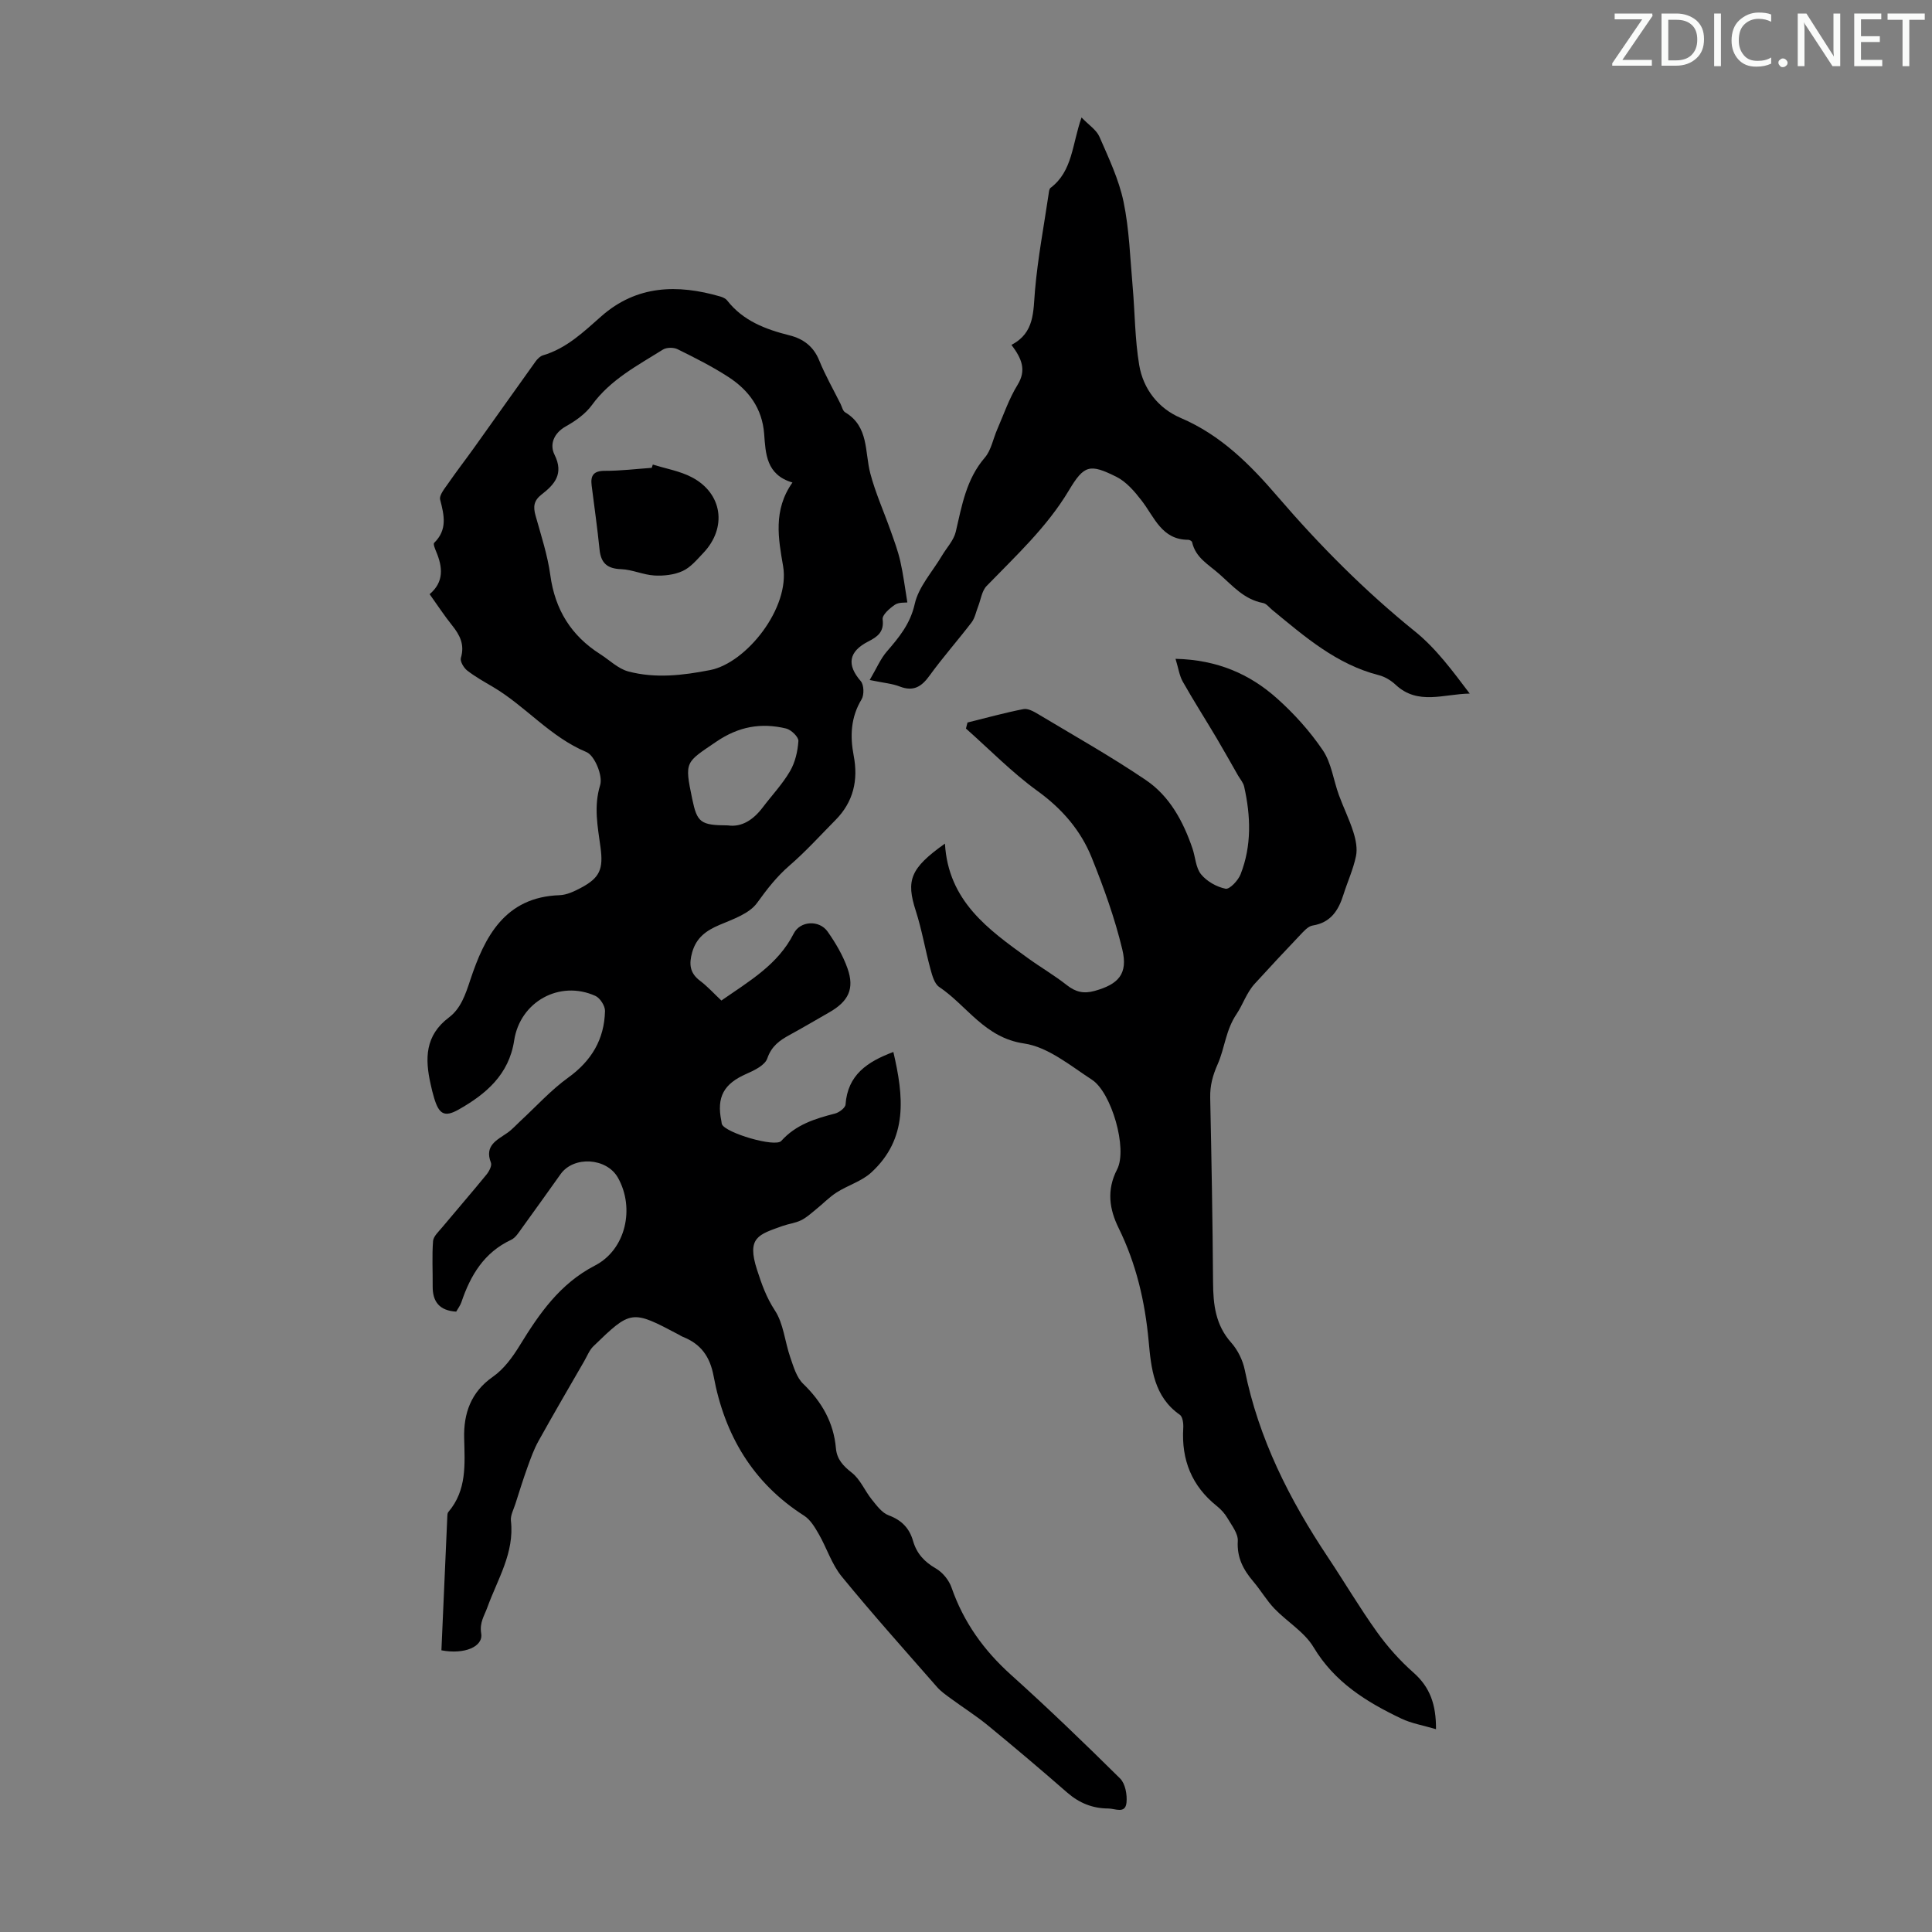 <svg enable-background="new 0 0 400 400" viewBox="0 0 400 400" xmlns="http://www.w3.org/2000/svg"><rect x="0" y="0" width="400" height="400" fill="#808080" stroke="none"/><g fill="#fafbfa"><path d="m342.2 3.2-6.3 9.2h6.1v1.2h-8.2v-.5l6.2-9.1h-5.7v-1.2h7.8v.4z"/><path d="m344 13.7v-10.9h3.1c1.6 0 3 .5 4.1 1.4 1.1 1 1.6 2.2 1.6 3.9s-.5 3-1.6 4-2.5 1.5-4.2 1.5h-3zm1.4-9.6v8.4h1.6c1.4 0 2.5-.4 3.2-1.1.8-.8 1.2-1.8 1.2-3.2s-.4-2.4-1.2-3.1-1.8-1-3.1-1z"/><path d="m356.3 2.8v10.9h-1.4v-10.9z"/><path d="m366.6 13.2c-.8.4-1.8.6-3 .6-1.6 0-2.8-.5-3.7-1.5s-1.4-2.3-1.4-3.9c0-1.7.5-3.2 1.6-4.2s2.4-1.6 4-1.6c1 0 1.9.1 2.6.4v1.5c-.8-.4-1.6-.6-2.6-.6-1.2 0-2.2.4-3 1.2s-1.1 1.9-1.1 3.3c0 1.3.4 2.3 1.1 3.1s1.6 1.1 2.8 1.1c1.1 0 2-.2 2.8-.7v1.3z"/><path d="m368.2 13c0-.3.1-.5.3-.6.2-.2.4-.3.6-.3.3 0 .5.1.7.3s.3.4.3.6-.1.5-.3.6c-.2.2-.4.3-.7.3s-.5-.1-.6-.3c-.2-.2-.3-.4-.3-.6z"/><path d="m381.1 13.7h-1.7l-5.5-8.4c-.2-.2-.3-.5-.4-.7 0 .2.1.8.1 1.5v7.6h-1.4v-10.9h1.8l5.3 8.3c.3.4.4.6.4.8 0-.3-.1-.8-.1-1.6v-7.5h1.4v10.9z"/><path d="m389.7 13.7h-5.8v-10.9h5.6v1.2h-4.2v3.5h3.9v1.2h-3.9v3.7h4.4z"/><path d="m398.4 4.1h-3.1v9.6h-1.4v-9.6h-3.1v-1.3h7.7v1.3z"/></g><path d="m91.39 341.68c.41-9.35.81-18.5 1.22-27.66.01-.33.02-.75.21-.97 3.86-4.52 3.41-9.87 3.28-15.29-.13-5.09 1.36-9.52 5.95-12.72 2.27-1.58 4.09-4.08 5.57-6.5 4.06-6.61 8.32-12.78 15.57-16.53 6.37-3.29 8.3-11.88 4.74-18.19-2.33-4.12-9.12-4.55-11.85-.75-2.67 3.73-5.32 7.48-8.02 11.19-.65.89-1.31 2-2.23 2.43-5.61 2.62-8.43 7.36-10.3 12.91-.24.71-.73 1.33-1.08 1.96-3.45-.21-4.89-2.03-4.87-5.22.03-3.13-.16-6.27.08-9.39.08-.99 1.15-1.95 1.88-2.83 3.05-3.66 6.18-7.26 9.2-10.96.53-.65 1.14-1.82.9-2.44-1.38-3.55 1.23-4.67 3.41-6.18.99-.69 1.81-1.63 2.71-2.46 3.27-3.02 6.29-6.38 9.88-8.97 4.84-3.49 7.48-7.94 7.62-13.79.03-1.05-1.02-2.69-1.99-3.13-7.39-3.34-15.6 1.19-16.82 9.24-1.07 7.06-5.86 11.11-11.51 14.3-2.96 1.67-4.06.9-5.05-2.37-.29-.96-.53-1.94-.74-2.92-1.18-5.26-1.17-10.05 3.8-13.79 2.43-1.83 3.4-4.67 4.43-7.8 2.93-8.82 7.11-17.13 18.47-17.51 1.49-.05 3.04-.79 4.4-1.51 3.98-2.11 4.68-3.92 4.08-8.39-.57-4.27-1.45-8.42-.07-12.91.58-1.9-1.14-6.11-2.84-6.82-7.51-3.13-12.58-9.48-19.34-13.48-1.83-1.08-3.71-2.12-5.37-3.42-.71-.56-1.5-1.91-1.29-2.6.82-2.73-.2-4.72-1.82-6.74-1.61-2-3.01-4.16-4.65-6.45 3-2.54 2.71-5.58 1.37-8.78-.25-.6-.67-1.62-.43-1.85 2.77-2.71 2.08-5.69 1.24-8.93-.24-.93.94-2.33 1.66-3.37 1.76-2.55 3.66-5 5.46-7.52 4.22-5.91 8.41-11.84 12.64-17.74.38-.52.94-1.09 1.52-1.26 4.89-1.44 8.4-4.84 12.1-8.1 7.29-6.43 15.76-6.66 24.62-4.08.52.15 1.11.42 1.42.82 3.3 4.22 7.93 5.97 12.91 7.22 2.8.7 4.95 2.25 6.13 5.15 1.26 3.1 2.93 6.03 4.43 9.03.3.6.46 1.45.95 1.75 4.94 2.94 4.04 8.15 5.21 12.63 1.06 4.04 2.8 7.9 4.2 11.85.74 2.09 1.52 4.17 2.01 6.32.62 2.71.96 5.49 1.47 8.57-.49.07-1.76-.07-2.57.47-1.09.74-2.67 2.11-2.55 3.03.34 2.65-1.12 3.63-2.99 4.59-4.08 2.1-4.47 4.83-1.54 8.2.67.77.73 2.84.17 3.77-2.25 3.73-2.41 7.61-1.63 11.67.97 5.07-.06 9.56-3.75 13.3-3.15 3.18-6.16 6.52-9.54 9.44-2.65 2.29-4.67 4.9-6.7 7.72-1.62 2.25-5.01 3.39-7.81 4.58-2.75 1.17-4.78 2.63-5.64 5.66-.68 2.41-.53 4.27 1.61 5.89 1.58 1.19 2.93 2.69 4.43 4.1 5.77-4.02 11.71-7.41 14.98-13.87 1.35-2.67 5.32-2.84 7.03-.39 1.65 2.35 3.16 4.92 4.11 7.61 1.49 4.23.19 6.84-3.82 9.12-2.72 1.55-5.41 3.15-8.16 4.65-2.08 1.13-3.75 2.31-4.63 4.86-.48 1.41-2.67 2.48-4.32 3.2-4.66 2.04-6.22 4.76-5.19 9.77.05.22.04.46.12.66.71 1.79 11.03 4.85 12.28 3.46 3.02-3.37 6.98-4.61 11.13-5.67.86-.22 2.13-1.18 2.18-1.87.44-6.13 4.48-8.85 9.9-10.88 2.13 9.14 3.11 17.9-4.57 24.95-1.98 1.82-4.84 2.64-7.17 4.13-1.54.98-2.83 2.35-4.27 3.5-1 .81-1.97 1.72-3.11 2.27-1.19.58-2.58.73-3.84 1.18-4.95 1.78-7.45 2.33-5.26 9.08.96 2.97 1.92 5.7 3.69 8.4 1.8 2.74 2.06 6.46 3.18 9.69.67 1.92 1.29 4.16 2.67 5.49 3.86 3.74 6.32 8 6.79 13.37.2 2.26 1.48 3.63 3.29 5.05 1.75 1.36 2.68 3.74 4.13 5.54 1.01 1.25 2.11 2.77 3.49 3.28 2.68.99 4.29 2.65 5.05 5.28.75 2.62 2.34 4.35 4.74 5.73 1.4.81 2.71 2.42 3.24 3.96 2.49 7.15 6.66 12.97 12.28 18.03 7.73 6.95 15.22 14.17 22.61 21.48 1.08 1.07 1.49 3.35 1.33 4.99-.23 2.4-2.33 1.24-3.76 1.23-3.27-.01-6.03-1.13-8.52-3.3-5.38-4.7-10.84-9.32-16.37-13.86-2.47-2.03-5.2-3.75-7.78-5.65-.98-.72-2-1.43-2.79-2.33-6.63-7.58-13.36-15.09-19.74-22.89-2.07-2.53-3.09-5.89-4.75-8.78-.81-1.41-1.74-2.99-3.05-3.82-10.65-6.8-16.47-16.75-18.72-28.87-.76-4.09-2.65-6.68-6.37-8.15-.31-.12-.59-.32-.89-.48-9.7-5.13-9.84-5.13-17.64 2.43-.84.82-1.29 2.04-1.9 3.09-3.17 5.49-6.37 10.97-9.45 16.51-.96 1.72-1.63 3.61-2.3 5.47-.9 2.5-1.69 5.04-2.5 7.58-.37 1.15-1.04 2.37-.92 3.48.76 6.63-2.78 12.12-4.87 17.91-.67 1.84-1.64 3.13-1.29 5.39.5 2.77-3.48 4.43-8.23 3.52zm72.68-241.78c-5.44-1.6-5.55-5.96-5.86-10.07-.4-5.27-3.18-9.03-7.36-11.75-3.36-2.19-6.97-4-10.57-5.78-.82-.41-2.28-.39-3.03.08-5.28 3.31-10.86 6.2-14.69 11.47-1.32 1.82-3.37 3.28-5.37 4.4-2.58 1.44-3.43 3.79-2.38 5.9 1.98 3.97-.02 6.17-2.69 8.24-1.63 1.26-1.75 2.54-1.24 4.36 1.14 4.09 2.49 8.17 3.06 12.35.97 7.11 4.3 12.49 10.29 16.31 1.95 1.24 3.74 3.05 5.87 3.61 5.6 1.48 11.24.82 16.93-.29 7.53-1.48 16.6-12.91 15.1-21.54-.96-5.57-2.12-11.57 1.94-17.29zm-13.37 70.99c2.85.42 5.27-1.15 7.22-3.73 1.89-2.5 4.08-4.81 5.64-7.49 1.07-1.82 1.6-4.12 1.74-6.25.05-.84-1.5-2.34-2.55-2.59-5.16-1.24-9.81-.43-14.45 2.73-6.38 4.35-6.62 4-4.99 11.82 1.02 4.92 1.71 5.48 7.39 5.51z" fill="#000001"/><path d="m195.64 174.66c.69 11.92 9 17.8 17.22 23.74 2.63 1.9 5.45 3.54 7.99 5.54 1.83 1.44 3.49 1.86 5.81 1.21 4.86-1.36 6.93-3.48 5.7-8.58-1.55-6.47-3.84-12.81-6.33-19-2.27-5.65-6.14-10.12-11.22-13.8-5.29-3.83-9.91-8.58-14.82-12.93.11-.42.21-.83.32-1.25 3.86-.95 7.69-2.02 11.59-2.78.92-.18 2.13.5 3.05 1.05 7.48 4.49 15.1 8.77 22.31 13.66 4.91 3.33 7.72 8.55 9.63 14.15.61 1.8.67 3.99 1.78 5.35 1.19 1.46 3.22 2.61 5.07 2.98.84.17 2.61-1.71 3.11-2.99 2.32-5.92 2.11-12.04.74-18.15-.18-.82-.83-1.55-1.27-2.31-1.48-2.59-2.94-5.2-4.46-7.77-2.31-3.89-4.75-7.71-6.98-11.65-.71-1.26-.91-2.82-1.5-4.73 8.7.21 15.37 3.17 20.99 8.18 3.56 3.17 6.84 6.82 9.51 10.76 1.78 2.63 2.19 6.16 3.32 9.26.94 2.58 2.18 5.06 3 7.67.5 1.58.87 3.42.54 4.99-.56 2.71-1.75 5.29-2.59 7.95-1.02 3.26-2.61 5.8-6.38 6.41-.95.15-1.84 1.18-2.59 1.97-3.17 3.32-6.29 6.68-9.39 10.07-1.7 1.85-2.51 4.42-3.75 6.25-2.29 3.37-2.45 7.07-3.93 10.41-1.04 2.35-1.6 4.43-1.55 6.94.27 12.75.5 25.5.59 38.25.03 4.58.5 8.82 3.76 12.47 1.35 1.52 2.39 3.63 2.8 5.63 2.87 14.25 9.27 26.88 17.25 38.84 3.41 5.12 6.54 10.43 10.12 15.43 2.19 3.06 4.76 5.94 7.57 8.42 3.41 3.01 4.69 6.59 4.66 11.71-2.68-.8-5.08-1.19-7.19-2.2-7.22-3.44-13.82-7.52-18.16-14.77-1.89-3.16-5.48-5.26-8.12-8.01-1.61-1.69-2.81-3.77-4.33-5.56-2.08-2.45-3.45-4.97-3.24-8.43.09-1.53-1.25-3.21-2.13-4.72-.55-.95-1.35-1.82-2.21-2.51-5.2-4.16-7.35-9.57-6.95-16.14.06-.92-.11-2.33-.7-2.75-5.39-3.74-5.95-9.65-6.46-15.22-.76-8.24-2.57-16.02-6.23-23.47-1.88-3.82-2.54-7.8-.3-12.13 2.21-4.27-1.18-15.93-5.21-18.55-4.48-2.92-9.11-6.79-14.07-7.51-8.15-1.19-11.77-7.8-17.56-11.7-1-.67-1.45-2.4-1.82-3.74-1.08-3.98-1.76-8.08-3.02-12-2.05-6.34-1.18-8.82 6.03-13.94z" fill="#000001"/><path d="m180.06 140.79c1.43-2.43 2.23-4.37 3.53-5.88 2.55-2.96 4.86-5.71 5.8-9.88.8-3.56 3.66-6.66 5.61-9.95.98-1.66 2.46-3.2 2.88-4.98 1.27-5.43 2.16-10.88 6.02-15.36 1.31-1.53 1.7-3.84 2.54-5.78 1.36-3.12 2.46-6.4 4.23-9.27 1.89-3.07.88-5.45-1.26-8.29 4.84-2.5 4.49-6.92 4.88-11.34.58-6.67 1.84-13.27 2.82-19.91.06-.44.11-1.04.4-1.26 4.57-3.44 4.45-9 6.41-14.57 1.5 1.57 3.09 2.57 3.71 4 1.91 4.39 4.02 8.82 4.99 13.46 1.19 5.72 1.36 11.66 1.88 17.52.48 5.43.46 10.93 1.36 16.28.83 4.97 3.97 8.98 8.59 10.95 8.31 3.55 14.35 9.62 20.07 16.28 8.69 10.11 18.04 19.53 28.46 27.94 4.36 3.52 7.78 8.19 11.31 12.85-5.37.07-10.73 2.49-15.34-1.83-.95-.89-2.22-1.66-3.47-1.98-8.79-2.24-15.37-8-22.11-13.54-.6-.5-1.17-1.27-1.85-1.4-3.95-.74-6.25-3.52-9.11-6.03-2.29-2.02-4.86-3.34-5.6-6.57-.05-.22-.51-.49-.78-.49-5.52 0-7.01-4.69-9.67-8.12-1.45-1.88-3.15-3.88-5.2-4.91-5.55-2.77-6.71-2.47-9.87 2.82-4.55 7.61-10.96 13.51-17.02 19.77-1 1.03-1.2 2.83-1.77 4.27-.43 1.09-.65 2.35-1.33 3.25-2.85 3.73-5.98 7.26-8.73 11.06-1.66 2.3-3.33 3.32-6.15 2.24-1.53-.61-3.24-.73-6.23-1.35z" fill="#000001"/><path d="m135.16 96.18c2.69.85 5.58 1.33 8.05 2.62 6.39 3.33 7.38 10.46 2.39 15.7-1.3 1.37-2.62 2.97-4.26 3.72-1.74.8-3.91 1.04-5.86.93-2.31-.13-4.58-1.23-6.89-1.31-2.88-.1-4.18-1.27-4.46-4.07-.45-4.44-1.08-8.85-1.64-13.28-.26-2.07.43-3.02 2.74-3.01 3.23.01 6.47-.39 9.7-.62.07-.22.15-.45.23-.68z" fill="#000001"/></svg>